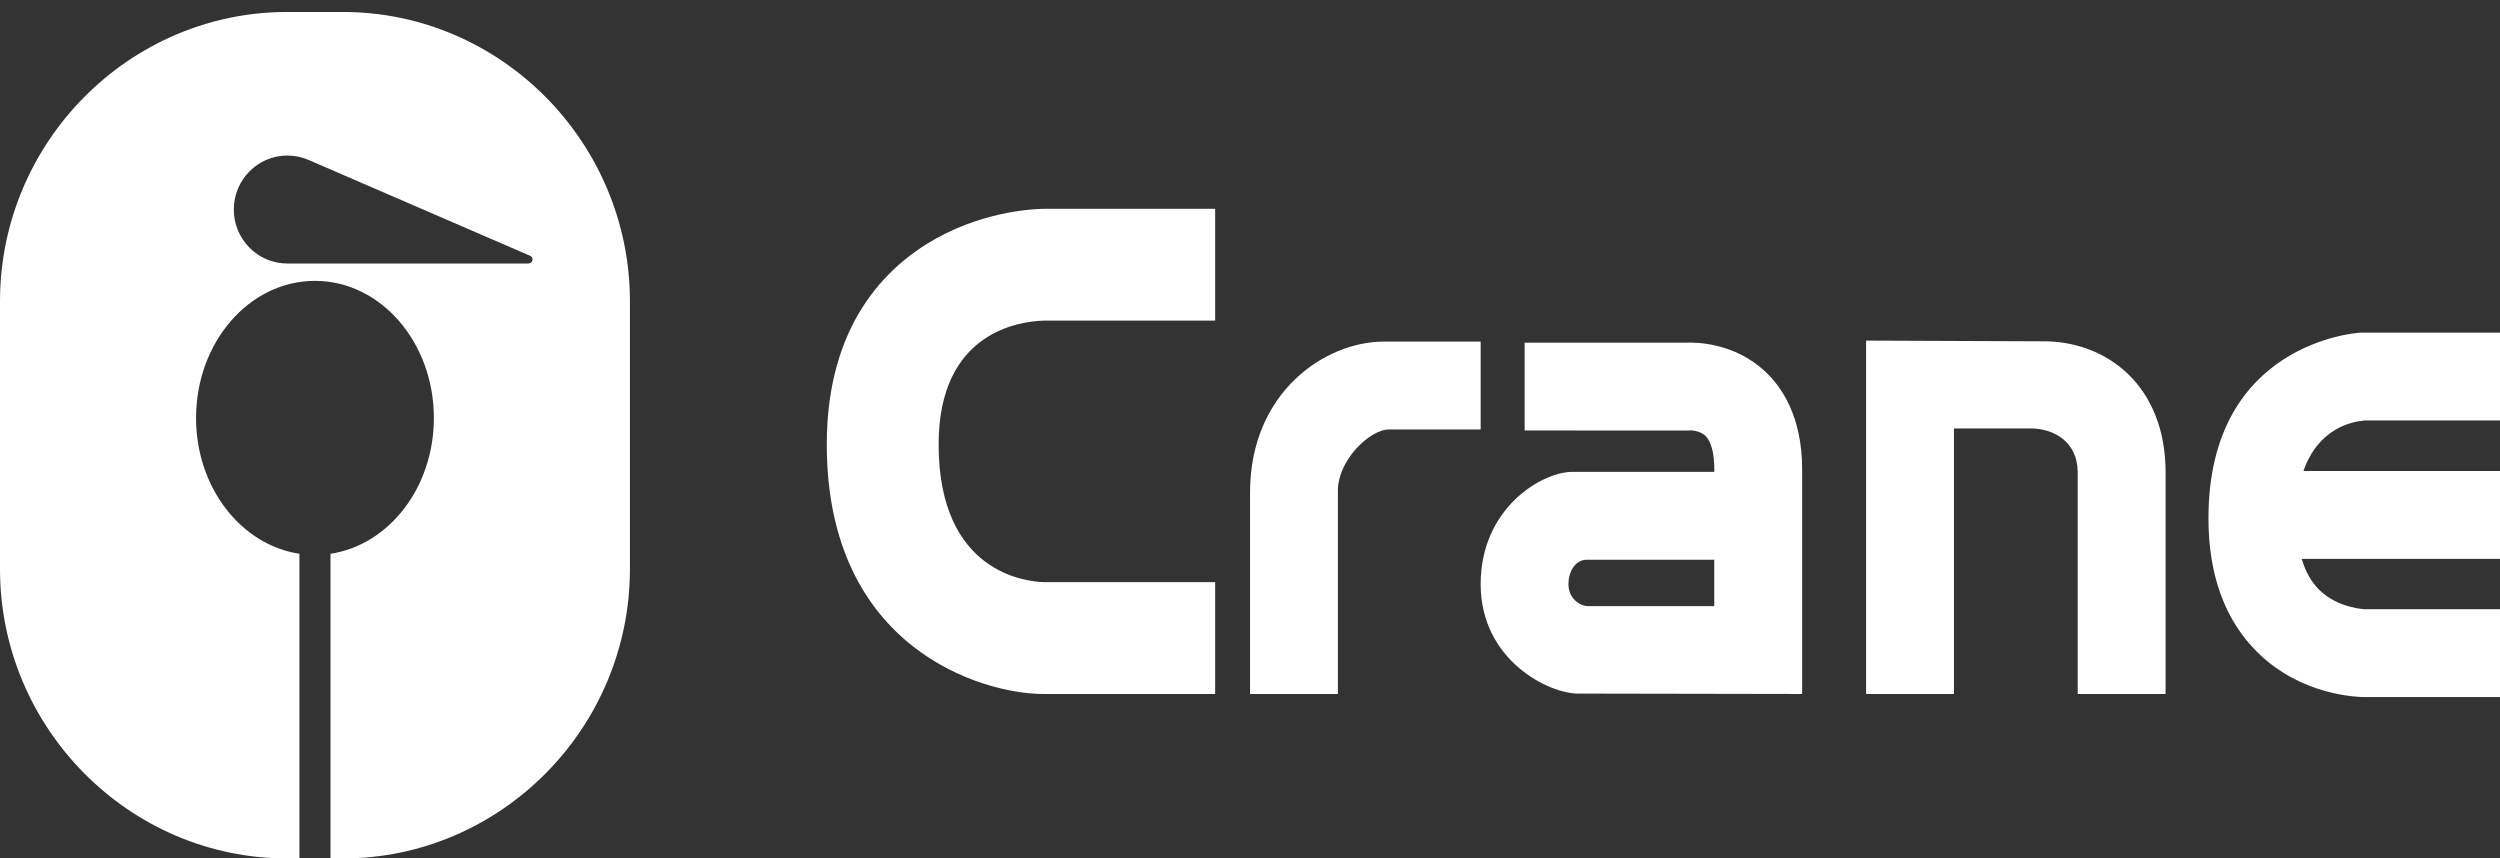 <?xml version="1.0" encoding="UTF-8"?> <svg xmlns="http://www.w3.org/2000/svg" width="166" height="57" viewBox="0 0 166 57" fill="none"><rect x="0" y="0" width="166" height="57" fill="#333333" stroke="none"/><g id="Group 6"><path id="ICON" d="M22.762 0.795H19.062C8.579 0.795 0 9.439 0 20.008V37.787C0 48.353 8.579 57 19.062 57H19.882V36.77C16.009 36.187 13.018 32.377 13.018 27.753C13.018 22.726 16.552 18.649 20.913 18.649C25.274 18.649 28.809 22.726 28.809 27.753C28.809 32.377 25.818 36.187 21.945 36.77V57H22.765C33.248 57 41.827 48.356 41.827 37.787V20.008C41.827 9.442 33.248 0.795 22.765 0.795H22.762ZM35.083 17.497H19.081C17.118 17.497 15.524 15.891 15.524 13.913C15.524 11.934 17.118 10.328 19.081 10.328C19.559 10.328 20.013 10.425 20.429 10.597L20.516 10.632L35.198 16.984C35.472 17.103 35.382 17.494 35.083 17.494V17.497Z" fill="white"></path><g id="Group 2"><path id="Vector" d="M119.663 46.081L104.825 46.054C102.867 46.081 98.316 43.85 98.316 38.79C98.316 33.729 102.381 31.344 104.388 31.332H113.83V31.166C113.83 30.101 113.622 29.31 113.244 28.943C112.854 28.565 112.224 28.576 112.213 28.576L112.089 28.588H112.039L101.235 28.584V22.752H111.974C112.692 22.725 115.158 22.779 117.169 24.631C118.308 25.677 119.663 27.662 119.663 31.17V46.085V46.081ZM105.477 40.249H113.826V37.165H105.361C104.608 37.165 104.145 37.944 104.145 38.79C104.145 39.731 104.898 40.249 105.473 40.249M88.836 46.081H83.003V32.691C83.003 26.06 87.975 22.682 91.885 22.682H98.316V28.515H92.217C90.978 28.515 88.77 30.568 88.836 32.691V46.081ZM143.793 46.081H137.96V31.367C137.96 29.333 136.37 28.449 134.845 28.449H129.742V46.081H123.909V22.616L135.578 22.663C139.909 22.613 143.796 25.627 143.796 31.363V46.077L143.793 46.081ZM156.948 27.92H166V22.088H156.72C156.62 22.096 146.641 22.678 146.641 34.416C146.641 38.195 147.742 41.194 149.907 43.325C152.783 46.151 156.427 46.286 157.052 46.286H166V40.453H157.068C157.041 40.453 155.261 40.403 153.999 39.168C153.47 38.647 153.084 37.952 152.833 37.107H166V31.274H152.949C153.918 28.476 156.122 27.997 156.948 27.928M80.683 46.081H69.28C65.281 46.081 54.898 43.105 54.898 29.51C54.898 21.54 58.854 17.668 62.178 15.823C65.606 13.92 68.975 13.866 69.35 13.866H80.687V21.289H69.35C67.729 21.323 62.325 22.014 62.325 29.506C62.325 38.048 68.157 38.624 69.327 38.654H80.687V46.077L80.683 46.081Z" fill="white"></path></g></g></svg> 